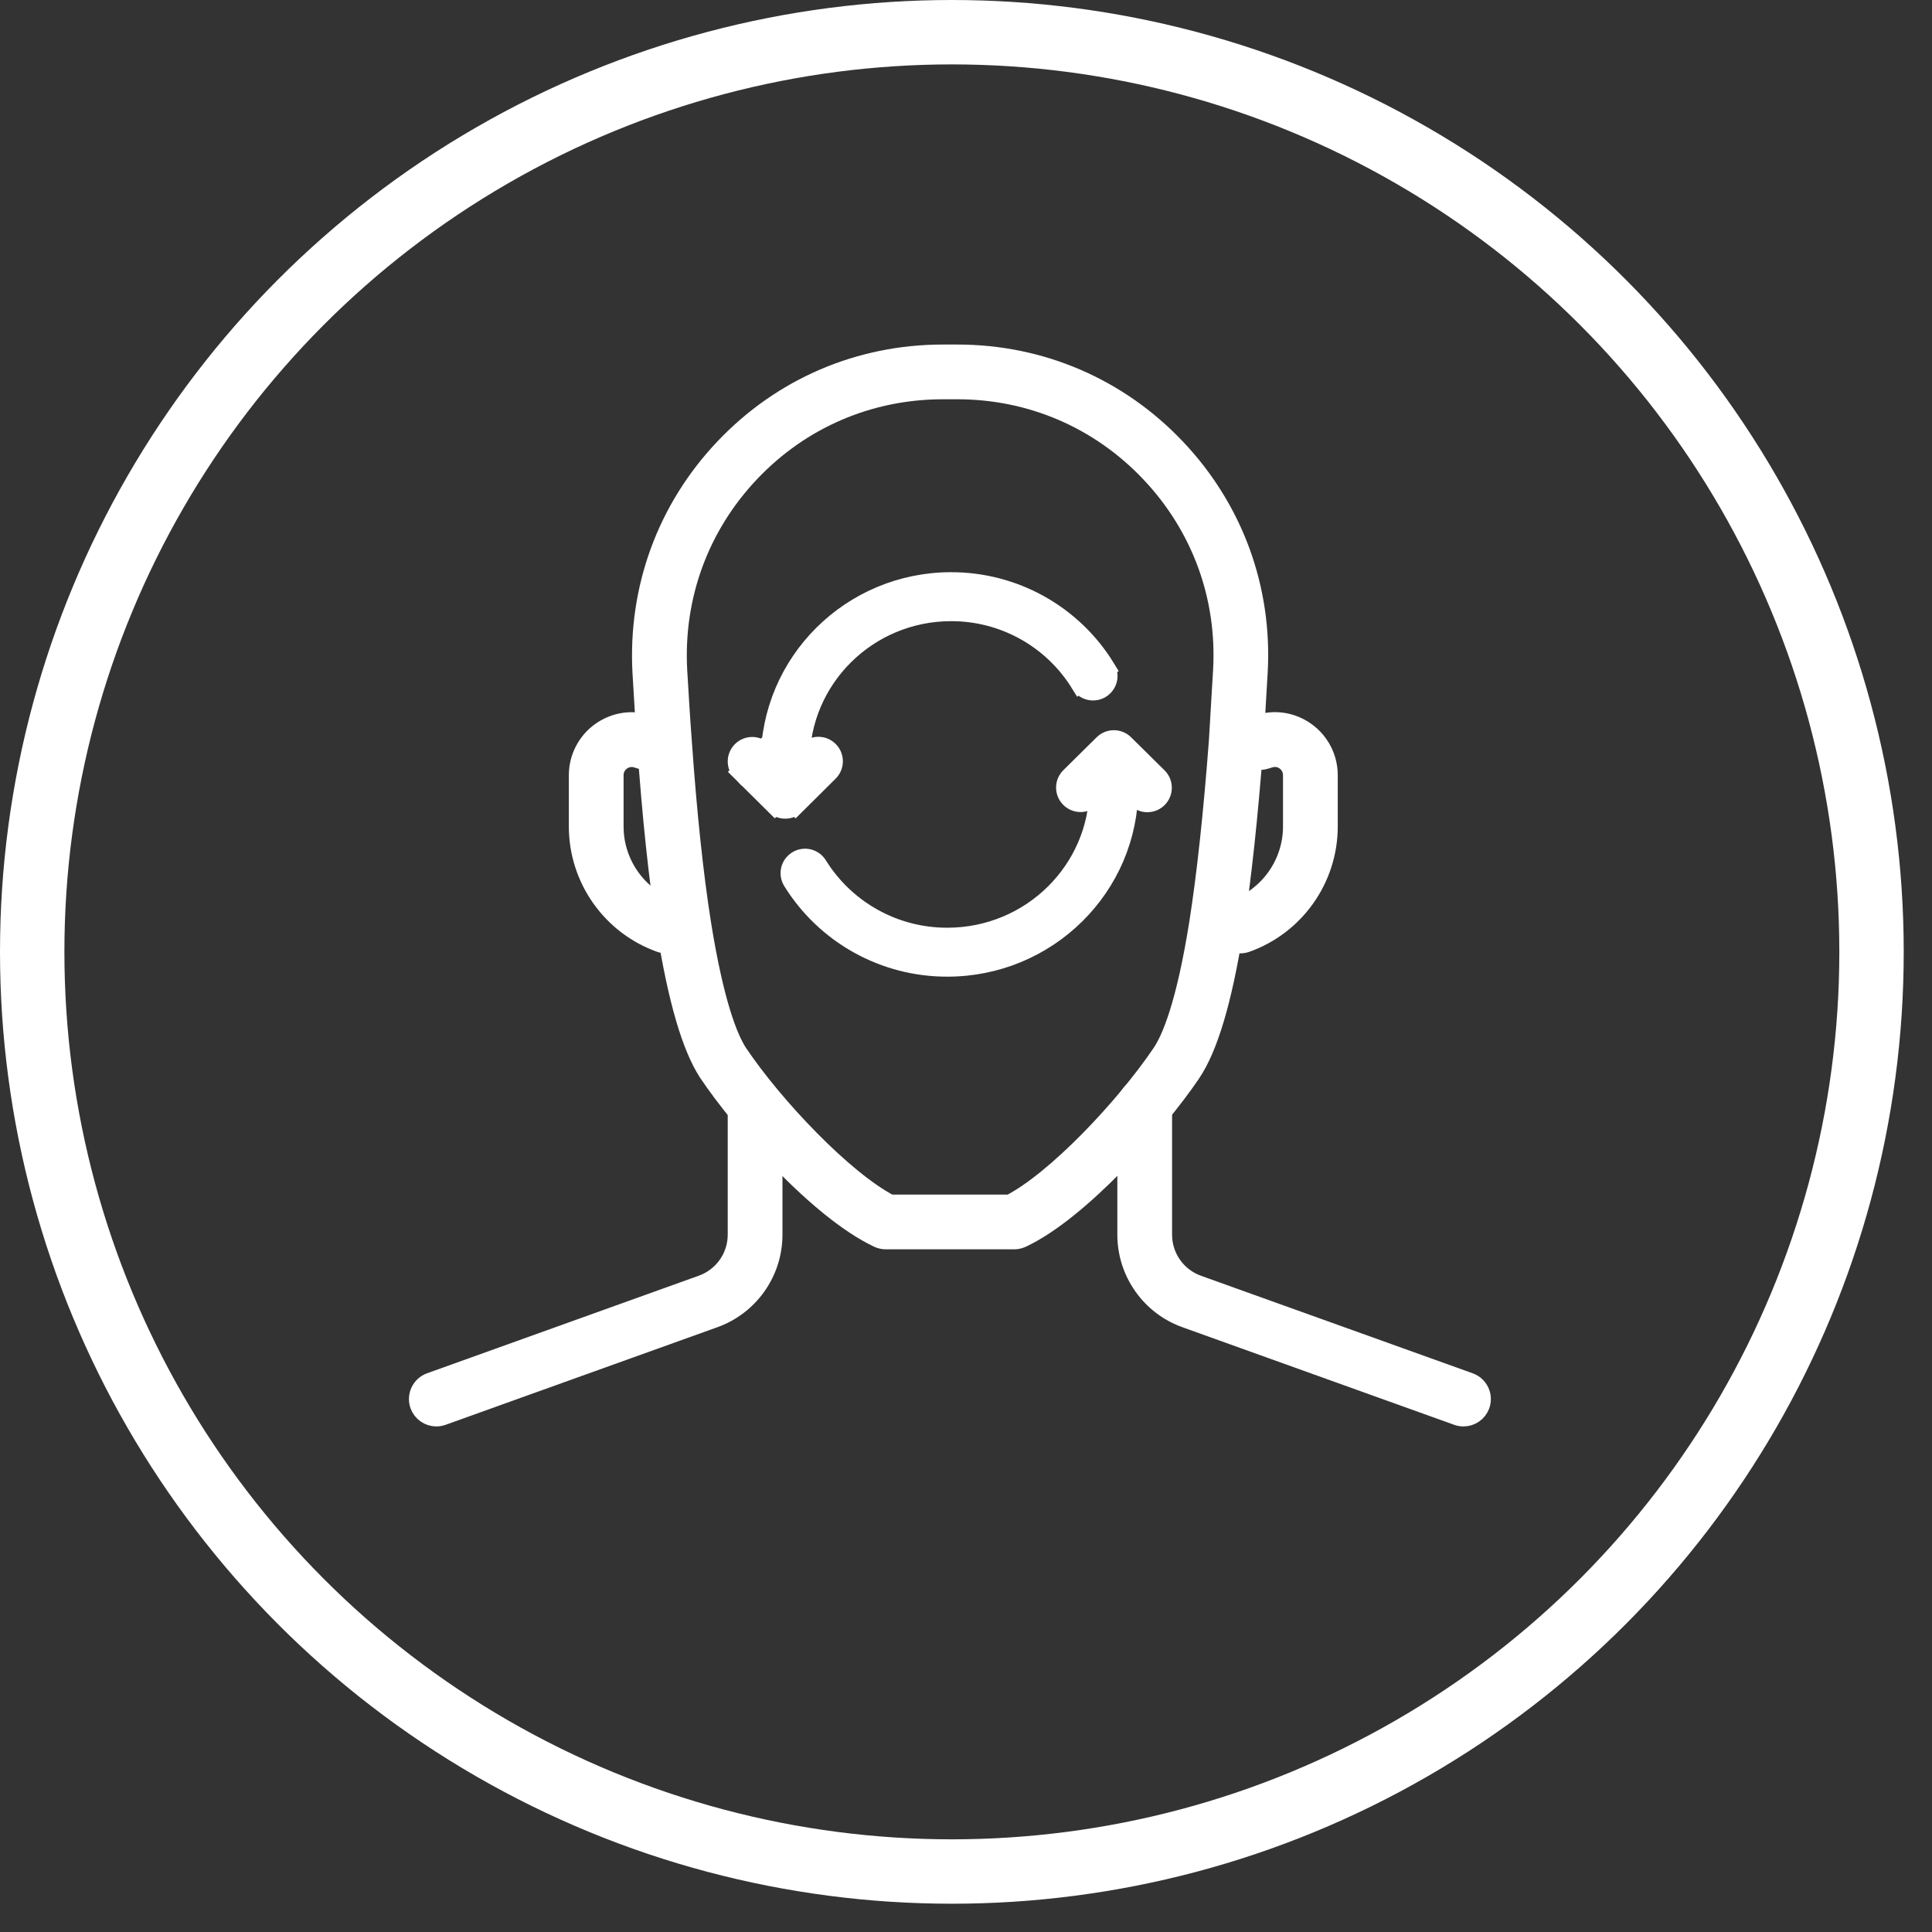<svg width="60" height="60" viewBox="0 0 60 60" fill="none" xmlns="http://www.w3.org/2000/svg">
<rect x="0" y="0" width="60" height="60" fill="#333333" stroke="none"/>
<circle cx="29.561" cy="29.561" r="28.561" stroke="white" stroke-width="2"/>
<path d="M13.55 43.999C13.325 43.999 13.114 43.859 13.032 43.635C12.93 43.349 13.079 43.034 13.364 42.931L21.791 39.905C22.457 39.671 22.9 39.045 22.9 38.346V34.429C22.9 34.125 23.147 33.879 23.45 33.879C23.754 33.879 24 34.125 24 34.429V38.346C24 39.513 23.26 40.556 22.159 40.942L13.736 43.967C13.675 43.989 13.612 43.999 13.55 43.999Z" fill="white" stroke="white" stroke-width="0.6"/>
<path d="M45.45 43.999C45.388 43.999 45.325 43.989 45.264 43.967L36.837 40.941C35.74 40.556 35 39.513 35 38.346V34.319C35 34.016 35.246 33.77 35.55 33.77C35.854 33.77 36.1 34.016 36.1 34.319V38.346C36.1 39.046 36.543 39.673 37.204 39.905L45.636 42.932C45.922 43.035 46.07 43.35 45.968 43.636C45.886 43.86 45.675 43.999 45.45 43.999Z" fill="white" stroke="white" stroke-width="0.6"/>
<path d="M38.517 29.308C38.291 29.308 38.079 29.168 37.999 28.941C37.897 28.655 38.046 28.341 38.332 28.238C39.417 27.853 40.145 26.819 40.145 25.667V24.072C40.145 23.891 40.06 23.727 39.913 23.622C39.767 23.517 39.587 23.492 39.419 23.547L39.294 23.585C38.999 23.674 38.695 23.509 38.607 23.219C38.519 22.929 38.683 22.622 38.974 22.533L39.084 22.5C39.575 22.335 40.117 22.415 40.555 22.729C40.988 23.039 41.245 23.541 41.245 24.072V25.667C41.245 27.285 40.222 28.734 38.701 29.276C38.64 29.298 38.578 29.308 38.517 29.308Z" fill="white" stroke="white" stroke-width="0.6"/>
<path d="M20.694 29.309C20.92 29.309 21.132 29.17 21.212 28.943C21.314 28.657 21.165 28.343 20.879 28.24C19.794 27.855 19.066 26.821 19.066 25.669V24.073C19.066 23.893 19.151 23.729 19.298 23.624C19.444 23.519 19.624 23.494 19.792 23.549L19.917 23.587C20.212 23.677 20.516 23.512 20.604 23.221C20.692 22.931 20.528 22.624 20.237 22.535L20.127 22.502C19.636 22.337 19.095 22.417 18.656 22.73C18.223 23.041 17.966 23.543 17.966 24.073V25.669C17.966 27.287 18.989 28.736 20.51 29.277C20.571 29.299 20.633 29.309 20.694 29.309Z" fill="white" stroke="white" stroke-width="0.6"/>
<path d="M31.493 38.499H27.511C27.429 38.499 27.35 38.481 27.275 38.447C25.437 37.578 23.036 34.865 21.992 33.305C21.47 32.5 21.048 31.048 20.696 28.863C20.449 27.299 20.244 25.366 20.086 23.116C20.03 22.381 19.986 21.631 19.942 20.883C19.802 18.275 20.707 15.805 22.495 13.918C24.277 12.036 26.687 11 29.282 11H29.733C32.325 11 34.736 12.038 36.522 13.923C38.307 15.808 39.212 18.273 39.07 20.863L38.938 23.1C38.766 25.387 38.557 27.318 38.317 28.851C37.964 31.065 37.528 32.529 36.986 33.331C35.921 34.903 33.514 37.615 31.725 38.449C31.652 38.482 31.573 38.499 31.493 38.499ZM27.639 37.4H31.366C32.773 36.682 34.914 34.429 36.075 32.714C36.38 32.263 36.829 31.197 37.23 28.679C37.467 27.177 37.671 25.276 37.842 23.026L37.974 20.802C38.098 18.518 37.3 16.344 35.723 14.679C34.148 13.016 32.021 12.1 29.733 12.1H29.282C26.993 12.1 24.865 13.014 23.293 14.675C21.716 16.34 20.918 18.521 21.042 20.815C21.086 21.561 21.13 22.305 21.186 23.037C21.342 25.259 21.542 27.16 21.785 28.691C22.185 31.185 22.619 32.248 22.913 32.702C24.024 34.361 26.209 36.663 27.639 37.4Z" fill="white" stroke="white" stroke-width="0.6"/>
<path d="M24.385 24.665L24.062 24.991C24.148 25.077 24.264 25.125 24.386 25.125C24.507 25.125 24.623 25.077 24.709 24.991L24.385 24.665ZM25.74 23.969C25.827 23.883 25.876 23.766 25.876 23.644C25.877 23.522 25.829 23.404 25.742 23.318C25.7 23.275 25.649 23.241 25.593 23.217C25.538 23.194 25.478 23.182 25.417 23.182C25.295 23.181 25.178 23.229 25.091 23.315L25.74 23.969ZM23.679 23.315C23.592 23.232 23.475 23.186 23.355 23.187C23.234 23.189 23.119 23.238 23.034 23.323C22.949 23.409 22.901 23.525 22.9 23.645C22.9 23.766 22.947 23.882 23.031 23.969L23.679 23.315ZM33.548 21.225C33.579 21.278 33.62 21.324 33.669 21.361C33.718 21.398 33.774 21.425 33.834 21.44C33.893 21.455 33.955 21.458 34.016 21.448C34.077 21.439 34.135 21.418 34.187 21.385C34.239 21.353 34.285 21.311 34.32 21.261C34.356 21.211 34.381 21.154 34.395 21.094C34.408 21.035 34.41 20.973 34.399 20.912C34.388 20.852 34.365 20.794 34.331 20.742L33.548 21.225ZM29.538 18.07C26.442 18.07 23.925 20.561 23.925 23.642H24.845C24.845 21.077 26.943 18.991 29.538 18.991V18.07ZM23.925 23.642V24.665H24.845V23.642H23.925ZM24.71 24.992L25.74 23.969L25.091 23.315L24.06 24.338L24.71 24.992ZM24.71 24.338L23.679 23.315L23.03 23.969L24.061 24.991L24.71 24.338ZM34.331 20.744C33.828 19.925 33.123 19.25 32.284 18.782C31.445 18.314 30.499 18.069 29.538 18.07V18.991C30.342 18.989 31.133 19.194 31.835 19.585C32.537 19.976 33.127 20.541 33.549 21.225L34.331 20.744Z" fill="white"/>
<path d="M29.538 18.53V18.07M29.538 18.07C26.442 18.07 23.925 20.561 23.925 23.642M29.538 18.07V18.991M29.538 18.07C30.499 18.069 31.445 18.314 32.284 18.782C33.123 19.25 33.828 19.925 34.331 20.744L33.549 21.225C33.127 20.541 32.537 19.976 31.835 19.585C31.133 19.194 30.342 18.989 29.538 18.991M24.385 23.642H23.925M23.925 23.642H24.845M23.925 23.642V24.665H24.845V23.642M25.74 23.969C25.827 23.883 25.876 23.766 25.876 23.644C25.877 23.522 25.829 23.404 25.742 23.318C25.7 23.275 25.649 23.241 25.593 23.217C25.538 23.194 25.478 23.182 25.417 23.182C25.295 23.181 25.178 23.229 25.091 23.315M25.74 23.969L25.091 23.315M25.74 23.969L24.71 24.992L24.06 24.338L25.091 23.315M23.679 23.315C23.592 23.232 23.475 23.186 23.355 23.187C23.234 23.189 23.119 23.238 23.034 23.323C22.949 23.409 22.901 23.525 22.9 23.645C22.9 23.766 22.947 23.882 23.031 23.969L23.679 23.315ZM23.679 23.315L24.71 24.338L24.061 24.991L23.03 23.969L23.679 23.315ZM24.845 23.642C24.845 21.077 26.943 18.991 29.538 18.991M24.385 24.665L24.062 24.991C24.148 25.077 24.264 25.125 24.386 25.125C24.507 25.125 24.623 25.077 24.709 24.991L24.385 24.665ZM33.548 21.225C33.579 21.278 33.62 21.324 33.669 21.361C33.718 21.398 33.774 21.425 33.834 21.44C33.893 21.455 33.955 21.458 34.016 21.448C34.077 21.439 34.135 21.418 34.187 21.385C34.239 21.353 34.285 21.311 34.32 21.261C34.356 21.211 34.381 21.154 34.395 21.094C34.408 21.035 34.41 20.973 34.399 20.912C34.388 20.852 34.365 20.794 34.331 20.742L33.548 21.225Z" stroke="white" stroke-width="0.6"/>
<path d="M34.592 23.437L34.916 23.11C34.829 23.024 34.713 22.977 34.592 22.977C34.471 22.977 34.355 23.024 34.268 23.11L34.592 23.437ZM33.234 24.132C33.191 24.174 33.157 24.225 33.133 24.28C33.11 24.336 33.098 24.396 33.097 24.456C33.097 24.578 33.145 24.696 33.23 24.782C33.316 24.869 33.433 24.918 33.555 24.919C33.677 24.92 33.794 24.872 33.881 24.786L33.234 24.132ZM35.303 24.786C35.346 24.83 35.397 24.864 35.453 24.888C35.51 24.912 35.57 24.924 35.631 24.924C35.692 24.924 35.752 24.912 35.809 24.889C35.865 24.865 35.916 24.831 35.959 24.788C36.002 24.744 36.036 24.692 36.059 24.636C36.081 24.579 36.093 24.519 36.092 24.458C36.091 24.396 36.078 24.336 36.054 24.28C36.029 24.224 35.994 24.174 35.95 24.132L35.303 24.786ZM25.393 26.876C25.329 26.772 25.226 26.698 25.107 26.669C24.989 26.641 24.863 26.662 24.76 26.726C24.656 26.79 24.581 26.892 24.553 27.011C24.525 27.13 24.546 27.255 24.61 27.359L25.393 26.876ZM29.42 30.031C32.526 30.031 35.052 27.542 35.052 24.459H34.132C34.132 27.023 32.027 29.111 29.42 29.111V30.031ZM35.052 24.459V23.437H34.132V24.459H35.052ZM34.268 23.11L33.234 24.132L33.881 24.786L34.916 23.764L34.268 23.11ZM34.268 23.764L35.303 24.786L35.95 24.132L34.916 23.11L34.268 23.764ZM24.61 27.359C25.117 28.178 25.825 28.853 26.667 29.321C27.509 29.789 28.457 30.033 29.42 30.031V29.111C28.614 29.113 27.821 28.909 27.116 28.517C26.411 28.126 25.818 27.561 25.393 26.876L24.61 27.359Z" fill="white"/>
<path d="M29.42 29.571V30.031M29.42 30.031C32.526 30.031 35.052 27.542 35.052 24.459M29.42 30.031V29.111M29.42 30.031C28.457 30.033 27.509 29.789 26.667 29.321C25.825 28.853 25.117 28.178 24.61 27.359M34.592 24.459H35.052M35.052 24.459H34.132M35.052 24.459V23.437H34.132V24.459M34.916 23.11L34.592 23.437L34.268 23.11M34.916 23.11C34.829 23.024 34.713 22.977 34.592 22.977C34.471 22.977 34.355 23.024 34.268 23.11M34.916 23.11L35.95 24.132M34.916 23.11L34.268 23.764L35.303 24.786M34.268 23.11L33.234 24.132M34.268 23.11L34.916 23.764L33.881 24.786M33.234 24.132C33.191 24.174 33.157 24.225 33.133 24.28C33.11 24.336 33.098 24.396 33.097 24.456C33.097 24.578 33.145 24.696 33.23 24.782C33.316 24.869 33.433 24.918 33.555 24.919C33.677 24.92 33.794 24.872 33.881 24.786M33.234 24.132L33.881 24.786M35.303 24.786C35.346 24.83 35.397 24.864 35.453 24.888C35.51 24.912 35.57 24.924 35.631 24.924C35.692 24.924 35.752 24.912 35.809 24.889C35.865 24.865 35.916 24.831 35.959 24.788C36.002 24.744 36.036 24.692 36.059 24.636C36.081 24.579 36.093 24.519 36.092 24.458C36.091 24.396 36.078 24.336 36.054 24.28C36.029 24.224 35.994 24.174 35.95 24.132M35.303 24.786L35.95 24.132M25.393 26.876C25.329 26.772 25.226 26.698 25.107 26.669C24.989 26.641 24.863 26.662 24.76 26.726C24.656 26.79 24.581 26.892 24.553 27.011C24.525 27.13 24.546 27.255 24.61 27.359M25.393 26.876L24.61 27.359M25.393 26.876C25.818 27.561 26.411 28.126 27.116 28.517C27.821 28.909 28.614 29.113 29.42 29.111M34.132 24.459C34.132 27.023 32.027 29.111 29.42 29.111" stroke="white" stroke-width="0.6"/>
</svg>
